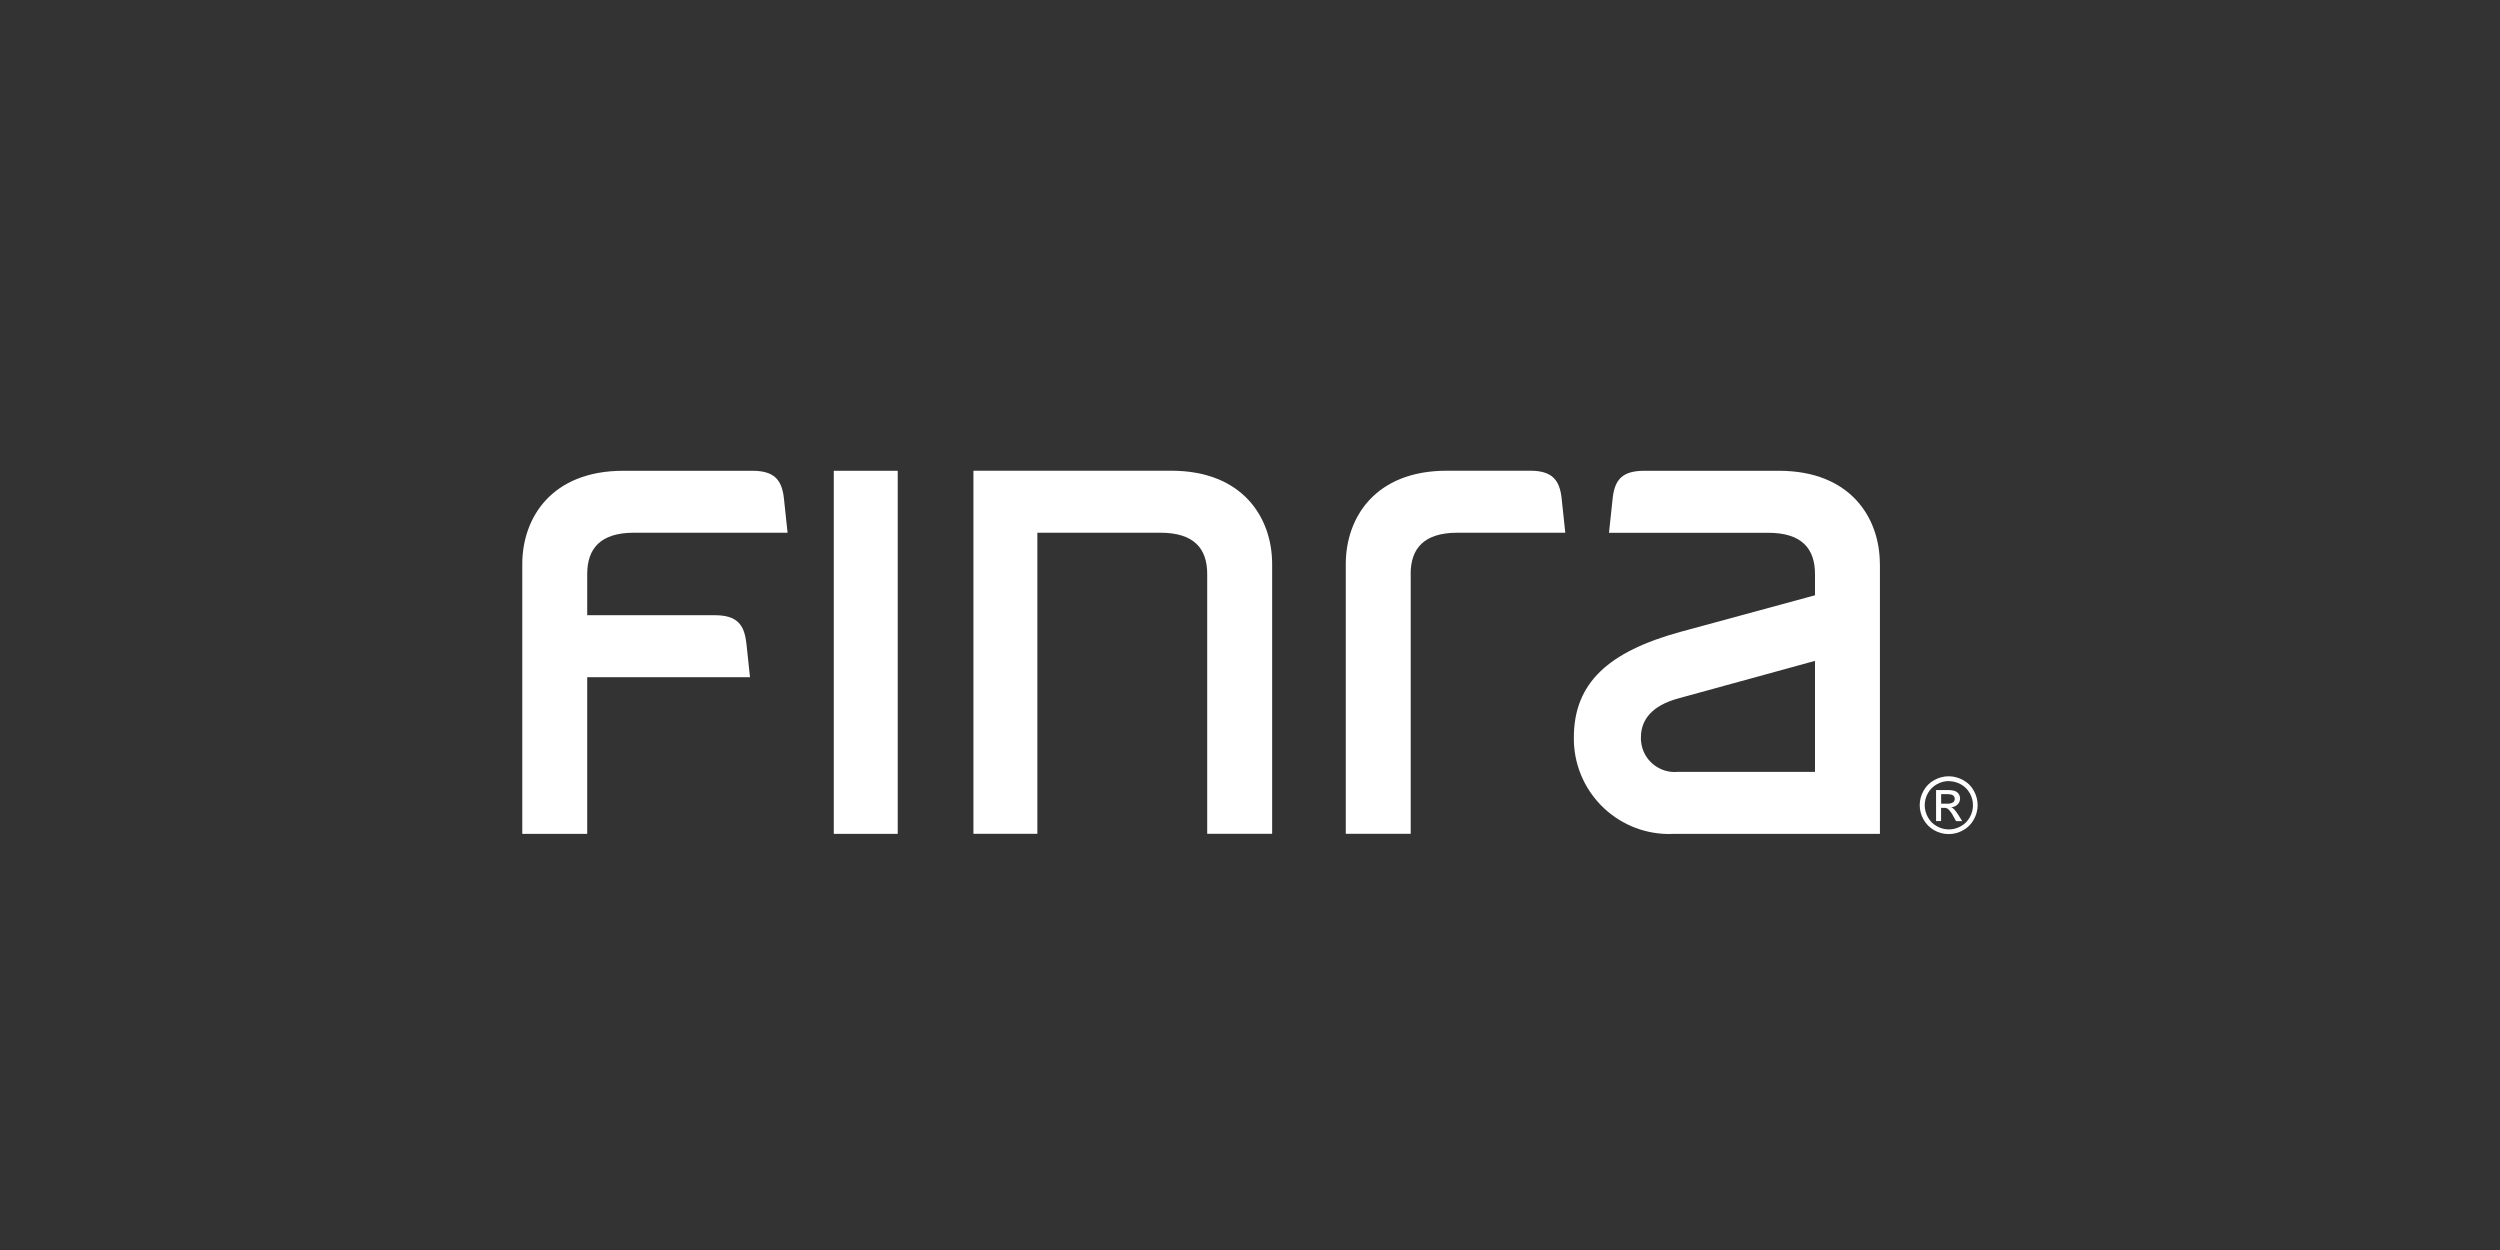 <?xml version="1.0" encoding="UTF-8"?>
<svg id="Layer_1" data-name="Layer 1" xmlns="http://www.w3.org/2000/svg" viewBox="0 0 350 175">
  <rect x="0" y="0" width="350" height="175" fill="#333333" stroke="none"/>
  <defs>
    <style>
      .cls-1 {
        fill: #fff;
      }
    </style>
  </defs>
  <rect class="cls-1" x="116.73" y="65.91" width="8.95" height="50.83"/>
  <g>
    <path class="cls-1" d="M234.93,108.06c-2.6.26-4.93-1.64-5.18-4.25-.02-.2-.03-.39-.02-.59,0-2.46,1.55-4.43,5.22-5.44l19.15-5.26v15.54h-19.17ZM263.18,78.97c0-6.48-4.11-13.06-14.13-13.06h-18.87c-3.07,0-4.13,1.26-4.41,3.88-.12,1.07-.51,4.8-.51,4.8h22.28c4.72,0,6.56,2.22,6.56,5.79v2.96l-18.84,5.12c-10.07,2.77-14.92,7.14-14.92,14.8-.08,7.38,5.83,13.42,13.21,13.5.27,0,.55,0,.82-.02h28.82v-37.77Z"/>
    <path class="cls-1" d="M197.49,80.37c0-3.57,1.84-5.79,6.56-5.79h15.09s-.4-3.73-.51-4.8c-.28-2.61-1.35-3.88-4.41-3.88h-11.68c-10.02,0-14.13,6.58-14.13,13.06v37.77h9.09v-36.36Z"/>
    <path class="cls-1" d="M162.45,74.58c4.72,0,6.56,2.22,6.56,5.79v36.36h9.09v-37.77c0-6.48-4.11-13.06-14.13-13.06h-27.69v50.83h8.95v-42.15h17.22Z"/>
    <path class="cls-1" d="M104.48,90.01c-.28-2.61-1.35-3.88-4.41-3.88h-17.86v-5.76c0-3.57,1.84-5.79,6.56-5.79h21.49s-.4-3.73-.51-4.79c-.28-2.61-1.35-3.88-4.42-3.88h-18.08c-10.02,0-14.13,6.58-14.13,13.06v37.77h9.09v-21.93h22.79s-.4-3.72-.51-4.79"/>
    <path class="cls-1" d="M272.83,108.68c.7,0,1.38.19,1.99.52.64.34,1.17.86,1.51,1.5.72,1.25.72,2.79,0,4.04-.34.63-.86,1.15-1.5,1.5-1.25.71-2.78.71-4.03,0-.63-.35-1.15-.87-1.5-1.5-.72-1.25-.72-2.79,0-4.04.35-.64.88-1.16,1.52-1.5.61-.34,1.29-.52,1.99-.52M272.83,109.35c-.58,0-1.15.15-1.66.44-.53.29-.97.72-1.26,1.25-.3.52-.45,1.1-.45,1.7,0,.59.16,1.17.45,1.68.29.53.72.96,1.25,1.25,1.04.6,2.32.6,3.36,0,.53-.29.96-.72,1.25-1.25.6-1.05.59-2.33,0-3.37-.29-.53-.73-.96-1.26-1.25-.51-.28-1.08-.43-1.66-.44M271.05,114.97v-4.36h1.5c.37-.02.75.02,1.11.12.22.08.42.22.55.42.13.19.2.41.2.64,0,.31-.12.61-.34.83-.24.24-.57.38-.91.4.14.05.26.13.37.23.25.26.46.55.65.86l.53.85h-.86l-.39-.69c-.18-.38-.43-.72-.74-1.02-.17-.11-.36-.16-.56-.15h-.41v1.85h-.7ZM271.76,112.51h.85c.29.03.59-.04.84-.19.24-.21.29-.56.11-.83-.07-.11-.18-.18-.3-.23-.23-.06-.47-.09-.7-.08h-.8v1.32Z"/>
  </g>
</svg>